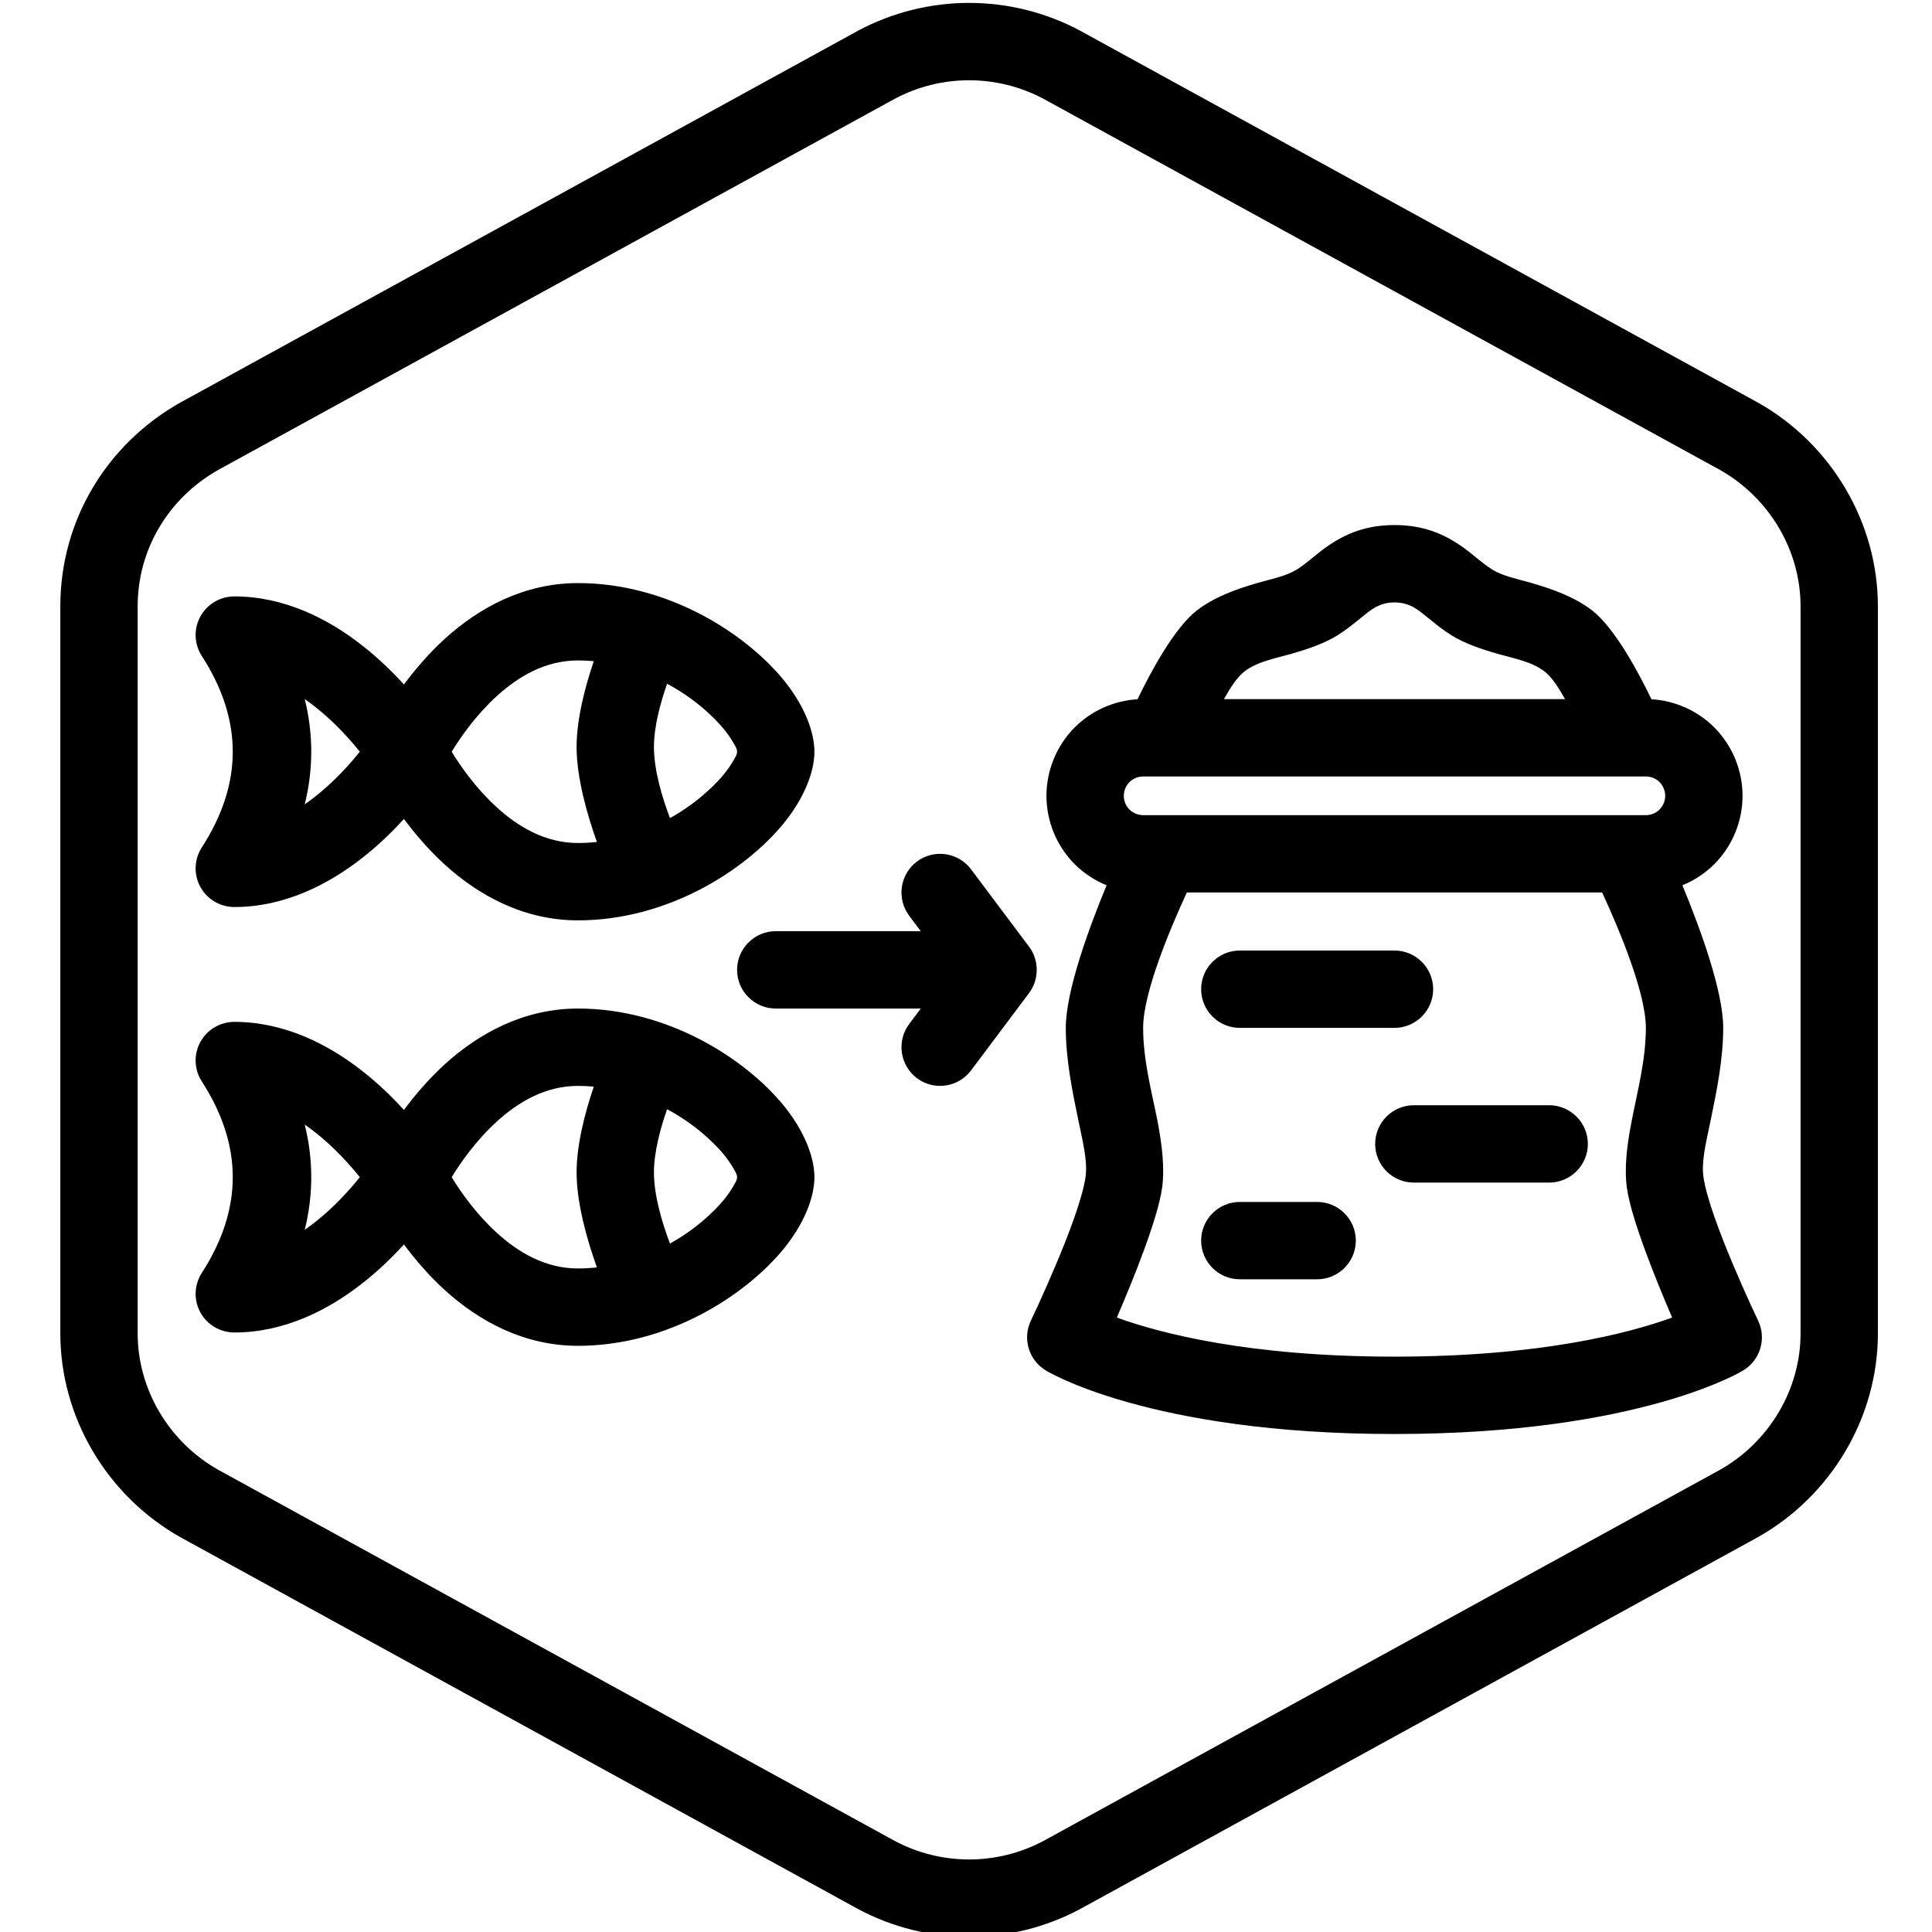 <?xml version="1.0" encoding="UTF-8" standalone="no"?>
<svg xmlns="http://www.w3.org/2000/svg" xmlns:xlink="http://www.w3.org/1999/xlink" xmlns:serif="http://www.serif.com/" width="100%" height="100%" viewBox="0 0 100 100" version="1.1" xml:space="preserve" style="fill-rule:evenodd;clip-rule:evenodd;stroke-linejoin:round;stroke-miterlimit:2;">
    <g transform="matrix(1,0,0,1,-116,-712)">
        <g id="Fish-in---fish-out1" serif:id="Fish in - fish out1" transform="matrix(0.326,0,0,0.26,-29.928,562.13)">
            <rect x="448" y="577" width="307" height="385" style="fill:none;"></rect>
            <clipPath id="_clip1">
                <rect x="448" y="577" width="307" height="385"></rect>
            </clipPath>
            <g clip-path="url(#_clip1)">
                <g transform="matrix(3.07,0,0,3.85,-5385,-2164.2)">
                    <path d="M1997,780.8L1997,743.2C1997,738.889 1994.61,734.812 1990.78,732.657C1990.77,732.653 1990.77,732.65 1990.76,732.647L1955.76,713.447C1955.76,713.443 1955.75,713.439 1955.74,713.435C1952.15,711.522 1947.85,711.522 1944.26,713.435C1944.25,713.439 1944.25,713.443 1944.24,713.447L1909.24,732.647C1909.23,732.65 1909.23,732.653 1909.22,732.657C1905.39,734.812 1903,738.769 1903,743.2L1903,780.8C1903,785.111 1905.39,789.188 1909.22,791.343C1909.23,791.347 1909.23,791.35 1909.24,791.353L1944.24,810.553C1944.25,810.557 1944.25,810.561 1944.26,810.565C1947.85,812.478 1952.15,812.478 1955.74,810.565C1955.75,810.561 1955.76,810.557 1955.76,810.553L1990.76,791.353C1990.77,791.35 1990.77,791.347 1990.78,791.343C1994.61,789.188 1997,785.111 1997,780.8ZM1993,780.8C1993,783.686 1991.39,786.408 1988.83,787.853C1988.83,787.853 1953.85,807.039 1953.85,807.039C1951.44,808.32 1948.56,808.32 1946.15,807.039C1946.15,807.039 1911.17,787.853 1911.17,787.853C1908.61,786.408 1907,783.686 1907,780.8C1907,780.8 1907,743.2 1907,743.2C1907,740.234 1908.61,737.592 1911.17,736.147C1911.17,736.147 1946.15,716.961 1946.15,716.961C1948.56,715.68 1951.44,715.68 1953.85,716.961C1953.85,716.961 1988.83,736.147 1988.83,736.147C1991.39,737.592 1993,740.314 1993,743.2L1993,780.8ZM1958.71,748.008C1957.49,748.079 1956.33,748.595 1955.46,749.464C1954.53,750.402 1954,751.674 1954,753C1954,754.326 1954.53,755.598 1955.46,756.536C1955.94,757.009 1956.5,757.378 1957.11,757.627C1956.18,759.876 1955,763.106 1955,765C1955,766.639 1955.34,768.278 1955.65,769.78C1955.88,770.895 1956.14,771.903 1956.02,772.717C1955.71,774.889 1953.19,780.148 1953.19,780.148C1952.75,781.077 1953.09,782.187 1953.97,782.715C1953.97,782.715 1959.26,786 1972,786C1984.74,786 1990.03,782.715 1990.03,782.715C1990.91,782.187 1991.25,781.077 1990.81,780.148C1990.81,780.148 1988.29,774.889 1987.98,772.717C1987.86,771.903 1988.12,770.895 1988.35,769.78C1988.66,768.278 1989,766.639 1989,765C1989,763.106 1987.82,759.876 1986.89,757.627C1987.5,757.378 1988.06,757.009 1988.54,756.536C1989.47,755.598 1990,754.326 1990,753C1990,753 1990,753 1990,753C1990,751.674 1989.47,750.402 1988.54,749.464C1987.67,748.595 1986.51,748.079 1985.29,748.008C1984.6,746.578 1983.39,744.329 1982.23,743.421C1981.32,742.718 1980.17,742.305 1979.02,741.976C1978.3,741.773 1977.59,741.632 1977.06,741.304C1976.48,740.942 1976,740.455 1975.42,740.063C1974.53,739.459 1973.49,739 1972,739C1970.51,739 1969.47,739.459 1968.58,740.063C1968,740.455 1967.52,740.942 1966.94,741.304C1966.41,741.632 1965.7,741.773 1964.98,741.976C1963.83,742.305 1962.68,742.718 1961.77,743.421C1960.61,744.329 1959.4,746.578 1958.71,748.008ZM1961.26,758C1960.45,759.756 1959,763.142 1959,765C1959,766.668 1959.45,768.331 1959.74,769.798C1959.99,771.102 1960.12,772.291 1959.98,773.283C1959.75,774.89 1958.5,777.982 1957.64,779.979C1959.86,780.784 1964.46,782 1972,782C1979.54,782 1984.14,780.784 1986.36,779.979C1985.5,777.982 1984.25,774.89 1984.02,773.283C1983.88,772.291 1984.01,771.102 1984.27,769.798C1984.55,768.331 1985,766.668 1985,765C1985,763.142 1983.55,759.756 1982.74,758L1961.26,758ZM1920.77,769.243C1920.18,768.593 1919.46,767.89 1918.63,767.24C1916.83,765.821 1914.55,764.689 1912,764.689C1911.27,764.689 1910.59,765.09 1910.24,765.733C1909.89,766.376 1909.92,767.159 1910.32,767.774C1912.45,771.071 1912.45,774.368 1910.32,777.665C1909.92,778.281 1909.89,779.064 1910.24,779.707C1910.59,780.35 1911.27,780.751 1912,780.751C1914.55,780.751 1916.83,779.618 1918.63,778.199C1919.46,777.55 1920.18,776.847 1920.77,776.197C1921.34,776.957 1922.04,777.789 1922.88,778.555C1924.64,780.154 1926.97,781.44 1929.77,781.44C1934.4,781.44 1938.41,778.866 1940.41,776.425C1941.5,775.087 1942,773.726 1942,772.72C1942,771.714 1941.5,770.353 1940.41,769.015C1938.41,766.574 1934.4,764 1929.77,764C1926.97,764 1924.64,765.286 1922.88,766.885C1922.04,767.65 1921.34,768.482 1920.77,769.243ZM1964,778L1968,778C1969.1,778 1970,777.104 1970,776C1970,774.896 1969.1,774 1968,774L1964,774C1962.9,774 1962,774.896 1962,776C1962,777.104 1962.9,778 1964,778ZM1930.59,768.038C1930.32,768.013 1930.05,768 1929.77,768C1928.05,768 1926.65,768.864 1925.57,769.846C1924.49,770.832 1923.7,771.965 1923.24,772.72C1923.7,773.475 1924.49,774.607 1925.57,775.594C1926.65,776.576 1928.05,777.44 1929.77,777.44C1930.1,777.44 1930.43,777.421 1930.75,777.385C1930.26,776.014 1929.7,774.09 1929.7,772.473C1929.7,771.036 1930.14,769.356 1930.59,768.038ZM1934.38,769.205C1934.04,770.181 1933.7,771.413 1933.7,772.473C1933.7,773.688 1934.14,775.131 1934.53,776.152C1935.35,775.697 1936.06,775.16 1936.64,774.605C1937.12,774.156 1937.5,773.698 1937.76,773.262C1937.88,773.055 1938,772.882 1938,772.72C1938,772.558 1937.88,772.385 1937.76,772.177C1937.5,771.742 1937.12,771.284 1936.64,770.835C1936.03,770.246 1935.26,769.677 1934.38,769.205ZM1915.64,769.997C1915.82,770.122 1915.99,770.252 1916.16,770.384C1917.16,771.167 1917.95,772.05 1918.49,772.72C1917.95,773.39 1917.16,774.273 1916.16,775.056C1915.99,775.188 1915.82,775.318 1915.64,775.443C1916.09,773.627 1916.09,771.813 1915.64,769.998L1915.64,769.997ZM1973,773L1980,773C1981.1,773 1982,772.104 1982,771C1982,769.896 1981.1,769 1980,769L1973,769C1971.9,769 1971,769.896 1971,771C1971,772.104 1971.9,773 1973,773ZM1947.5,760L1940,760C1938.9,760 1938,760.896 1938,762C1938,763.104 1938.9,764 1940,764L1947.5,764L1946.9,764.8C1946.24,765.683 1946.42,766.938 1947.3,767.6C1948.18,768.262 1949.44,768.083 1950.1,767.2L1953.1,763.2C1953.63,762.489 1953.63,761.511 1953.1,760.8L1950.1,756.8C1949.44,755.917 1948.18,755.738 1947.3,756.4C1946.42,757.062 1946.24,758.317 1946.9,759.2L1947.5,760ZM1964,765L1972,765C1973.1,765 1974,764.104 1974,763C1974,761.896 1973.1,761 1972,761L1964,761C1962.9,761 1962,761.896 1962,763C1962,764.104 1962.9,765 1964,765ZM1920.77,747.243C1920.18,746.593 1919.46,745.89 1918.63,745.24C1916.83,743.821 1914.55,742.689 1912,742.689C1911.27,742.689 1910.59,743.09 1910.24,743.733C1909.89,744.376 1909.92,745.159 1910.32,745.774C1912.45,749.071 1912.45,752.368 1910.32,755.665C1909.92,756.281 1909.89,757.064 1910.24,757.707C1910.59,758.35 1911.27,758.751 1912,758.751C1914.55,758.751 1916.83,757.618 1918.63,756.199C1919.46,755.55 1920.18,754.847 1920.77,754.197C1921.34,754.957 1922.04,755.789 1922.88,756.555C1924.64,758.154 1926.97,759.44 1929.77,759.44C1934.4,759.44 1938.41,756.866 1940.41,754.425C1941.5,753.087 1942,751.726 1942,750.72C1942,749.714 1941.5,748.353 1940.41,747.015C1938.41,744.574 1934.4,742 1929.77,742C1926.97,742 1924.64,743.286 1922.88,744.885C1922.04,745.65 1921.34,746.482 1920.77,747.243ZM1930.59,746.038C1930.32,746.013 1930.05,746 1929.77,746C1928.05,746 1926.65,746.864 1925.57,747.846C1924.49,748.832 1923.7,749.965 1923.24,750.72C1923.7,751.475 1924.49,752.607 1925.57,753.594C1926.65,754.576 1928.05,755.44 1929.77,755.44C1930.1,755.44 1930.43,755.421 1930.75,755.385C1930.26,754.014 1929.7,752.09 1929.7,750.473C1929.7,749.036 1930.14,747.356 1930.59,746.038ZM1934.38,747.205C1934.04,748.181 1933.7,749.413 1933.7,750.473C1933.7,751.688 1934.14,753.131 1934.53,754.152C1935.35,753.697 1936.06,753.16 1936.64,752.605C1937.12,752.156 1937.5,751.698 1937.76,751.262C1937.88,751.055 1938,750.882 1938,750.72C1938,750.558 1937.88,750.385 1937.76,750.177C1937.5,749.742 1937.12,749.284 1936.64,748.835C1936.03,748.246 1935.26,747.677 1934.38,747.205ZM1985,752L1959,752C1958.74,752 1958.48,752.105 1958.29,752.293C1958.11,752.48 1958,752.735 1958,753C1958,753.265 1958.11,753.52 1958.29,753.707C1958.48,753.895 1958.74,754 1959,754L1985,754C1985.27,754 1985.52,753.895 1985.71,753.707C1985.89,753.52 1986,753.265 1986,753.01C1986,753.007 1986,753.003 1986,753C1986,752.735 1985.89,752.48 1985.71,752.293C1985.52,752.105 1985.27,752 1985,752ZM1915.64,747.997C1915.82,748.122 1915.99,748.252 1916.16,748.384C1917.16,749.167 1917.95,750.05 1918.49,750.72C1917.95,751.39 1917.16,752.273 1916.16,753.056C1915.99,753.188 1915.82,753.318 1915.64,753.443C1916.09,751.627 1916.09,749.813 1915.64,747.998L1915.64,747.997ZM1980.82,748C1980.5,747.429 1980.15,746.874 1979.77,746.579C1979.12,746.069 1978.21,745.905 1977.38,745.671C1976.47,745.412 1975.62,745.12 1974.94,744.696C1974.51,744.428 1974.12,744.112 1973.73,743.793C1973.27,743.425 1972.82,743 1972,743C1971.18,743 1970.73,743.425 1970.27,743.793C1969.88,744.112 1969.49,744.428 1969.06,744.696C1968.38,745.12 1967.53,745.412 1966.62,745.671C1965.79,745.905 1964.88,746.069 1964.23,746.579C1963.85,746.874 1963.5,747.429 1963.18,748L1980.82,748Z"></path>
                </g>
            </g>
        </g>
    </g>
</svg>
